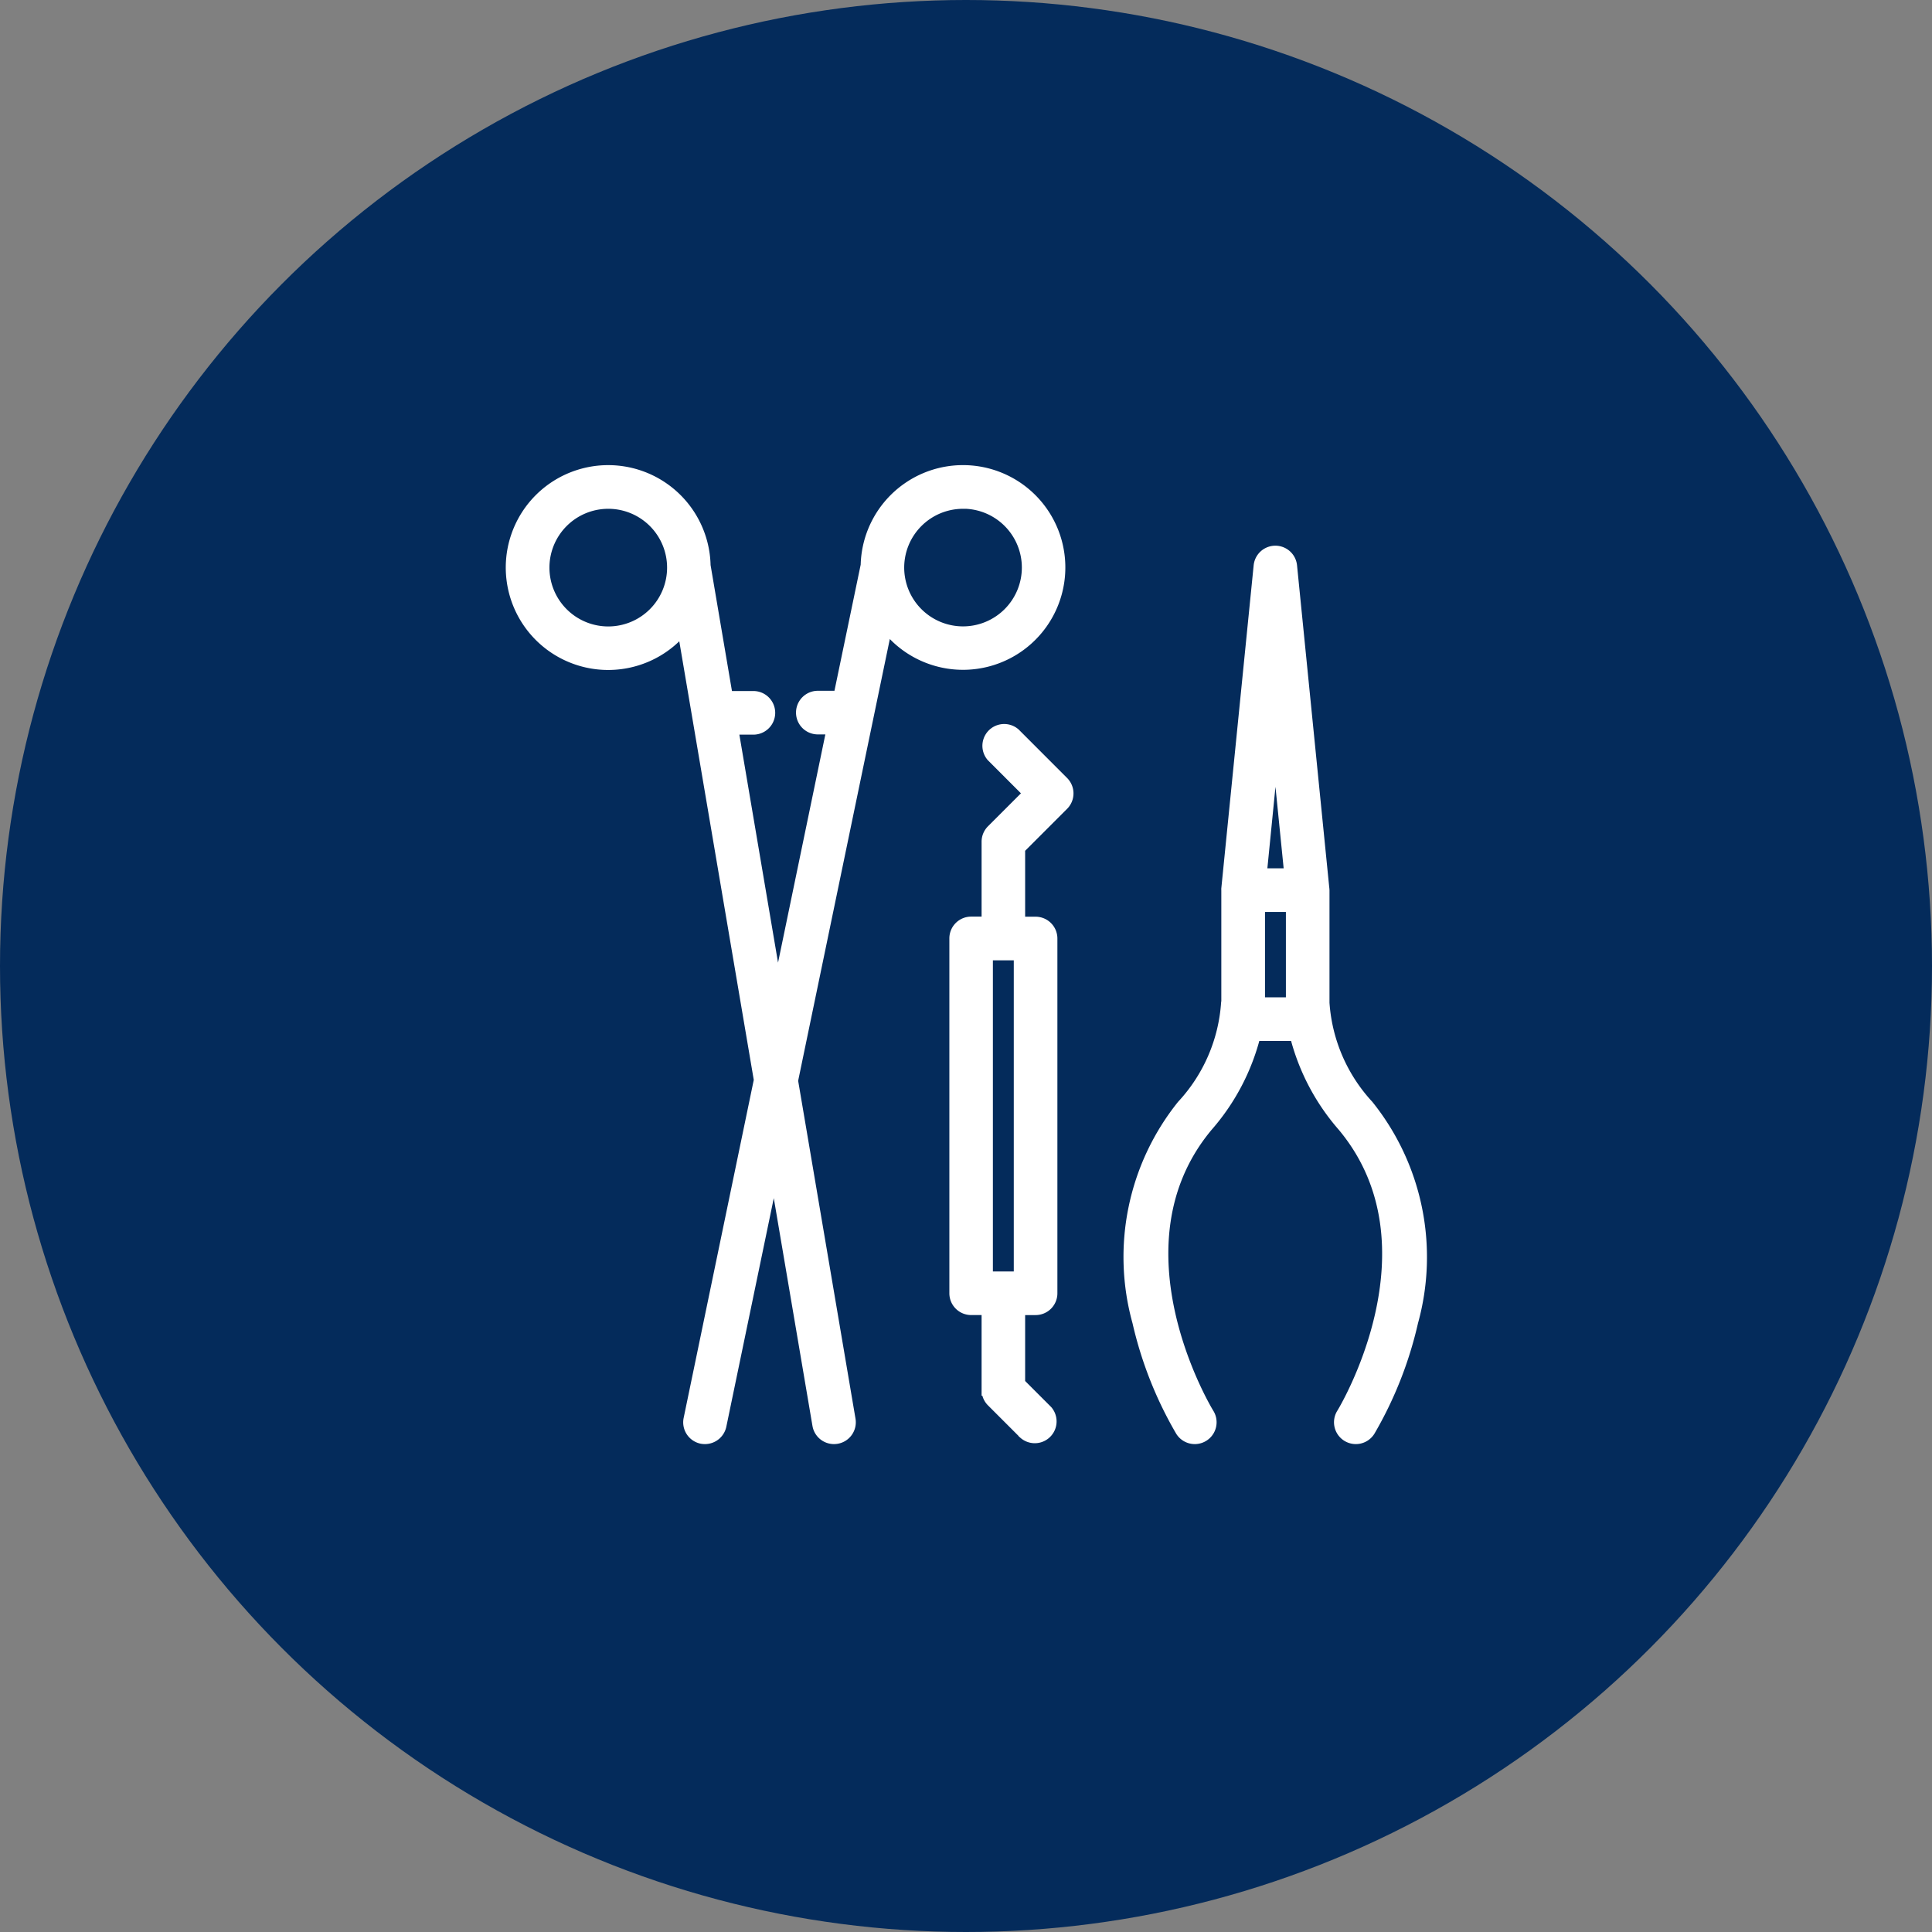 <svg id="front_medial13" xmlns="http://www.w3.org/2000/svg" width="85" height="85" viewBox="0 0 85 85">
  <rect x="0" y="0" width="85" height="85" fill="#808080" stroke="none"/>
  <circle id="楕円形_26" data-name="楕円形 26" cx="42.5" cy="42.5" r="42.5" fill="#042b5b"/>
  <g id="グループ_1214" data-name="グループ 1214" transform="translate(22.5 20.716)">
    <path id="パス_30705" data-name="パス 30705" d="M16.5,6.9a4.253,4.253,0,1,0-.89-2.7l-1.2,5.771h-.935a.709.709,0,0,0,0,1.419h.638L11.7,23.031,9.727,11.4h.913a.709.709,0,0,0,0-1.419H9.486L8.507,4.215A4.256,4.256,0,1,0,7.541,7l3.37,19.845L7.817,41.761a.709.709,0,0,0,.55.839.747.747,0,0,0,.144.013.71.71,0,0,0,.694-.568l2.357-11.351,1.924,11.331a.71.71,0,0,0,.7.588.767.767,0,0,0,.119-.01.709.709,0,0,0,.581-.818L12.355,26.875Zm3.362-5.439A2.838,2.838,0,1,1,17.025,4.3,2.838,2.838,0,0,1,19.863,1.464ZM4.255,7.14A2.838,2.838,0,1,1,7.093,4.3,2.838,2.838,0,0,1,4.255,7.14Z" transform="translate(0.006 -0.045)" fill="#fff" stroke="#fff" stroke-width="0.5"/>
    <path id="パス_30706" data-name="パス 30706" d="M315.459,59.906V54.945c0-.013-.007-.024-.007-.036s.005-.023,0-.035l-1.419-14.189a.709.709,0,0,0-1.412,0L311.2,54.874a.1.1,0,0,1,0,.035.1.1,0,0,0,0,.036V59.86c0,.016-.009.03-.01.046a7.366,7.366,0,0,1-1.954,4.517,10.651,10.651,0,0,0-1.95,9.517,17.012,17.012,0,0,0,1.893,4.792.71.71,0,1,0,1.206-.75c-.046-.071-4.475-7.346-.057-12.65a9.627,9.627,0,0,0,2.1-4h1.785a9.646,9.646,0,0,0,2.1,4c4.419,5.306,0,12.578-.048,12.65a.71.71,0,1,0,1.206.75,16.977,16.977,0,0,0,1.889-4.793,10.657,10.657,0,0,0-1.955-9.516A7.377,7.377,0,0,1,315.459,59.906Zm-2.128-12.02.638,6.35H312.7Zm-.709,7.769h1.419v4.257h-1.419Z" transform="translate(-279.717 -36.499)" fill="#fff" stroke="#fff" stroke-width="0.5"/>
    <path id="パス_30707" data-name="パス 30707" d="M222.655,128.338a.709.709,0,0,0-1,1l1.627,1.627-1.627,1.627a.709.709,0,0,0-.208.5v3.547h-.709a.709.709,0,0,0-.709.71V152.96a.709.709,0,0,0,.709.709h.709v3.547a.709.709,0,0,0,.208.5l1.419,1.419a.709.709,0,0,0,1-1l-1.211-1.211V153.67h.709a.709.709,0,0,0,.71-.709V137.353a.71.71,0,0,0-.71-.71h-.709V133.39l1.921-1.921a.71.71,0,0,0,0-1Zm.208,23.913h-1.419V138.062h1.419Z" transform="translate(-200.511 -116.778)" fill="#fff" stroke="#fff" stroke-width="0.5"/>
  </g>
</svg>
